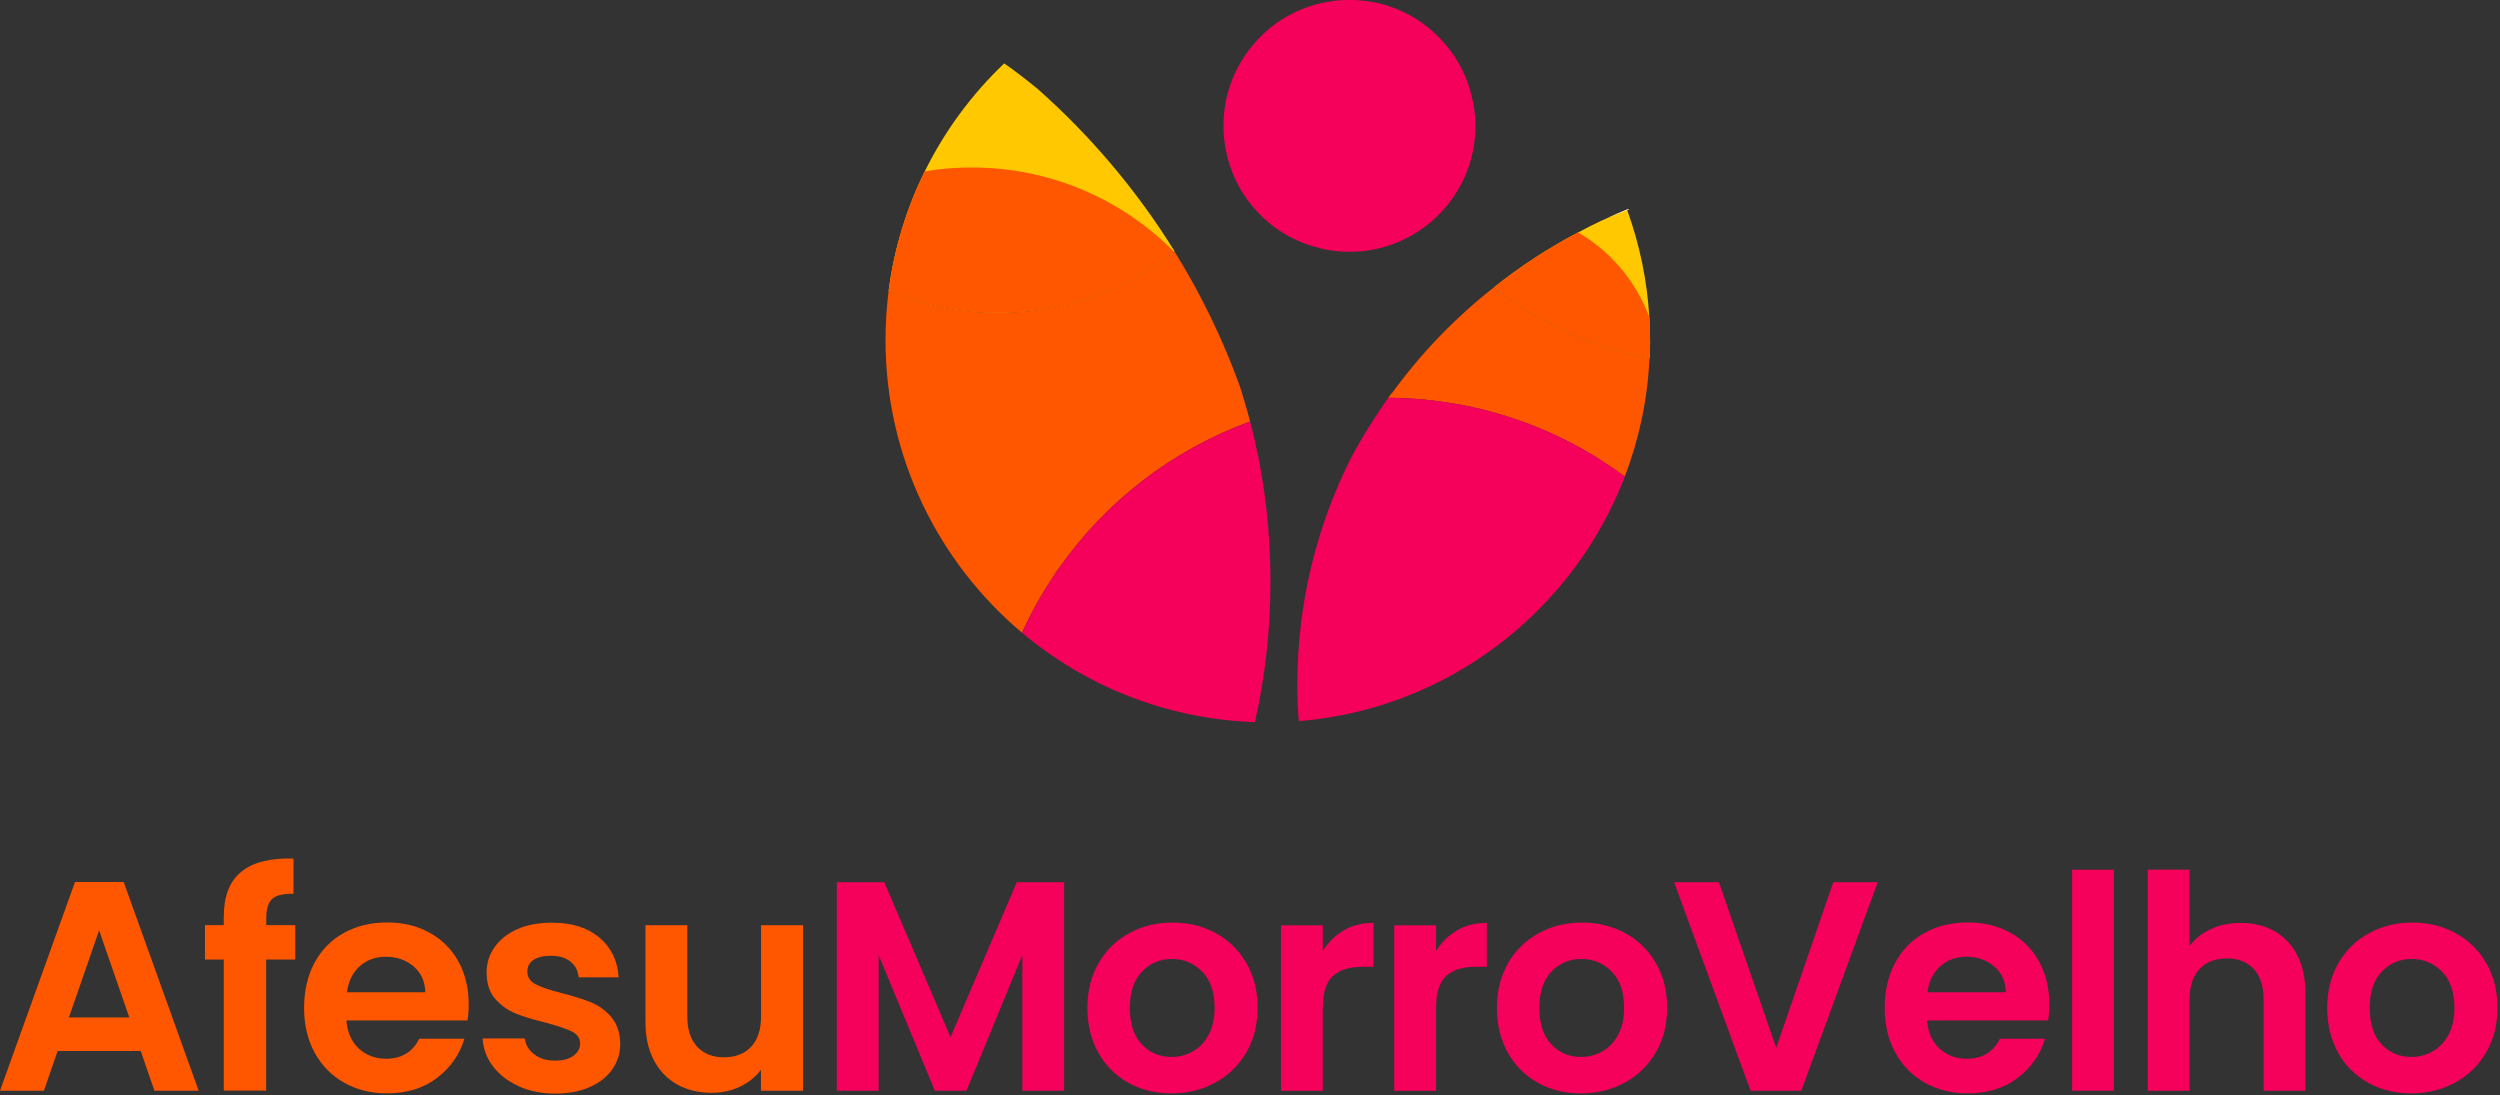<svg width="226" height="99" viewBox="0 0 226 99" fill="none" xmlns="http://www.w3.org/2000/svg">
<rect x="0" y="0" width="226" height="99" fill="#333333" stroke="none"/>
<g id="Afesu Morro Velho" clip-path="url(#clip0_5_464)">
<g id="Group">
<g id="Camada_1">
<g id="Group_2" style="mix-blend-mode:darken">
<path id="Vector" d="M12.72 95.01H5.21L3.97 98.6H0L6.78 79.73H11.18L17.96 98.6H13.96L12.72 95.01ZM11.69 91.98L8.96 84.1L6.23 91.98H11.68H11.69Z" fill="#FF5600"/>
<path id="Vector_2" d="M26.68 86.74H24.06V98.59H20.23V86.74H18.53V83.63H20.23V82.87C20.23 81.03 20.75 79.68 21.8 78.82C22.84 77.96 24.42 77.55 26.53 77.61V80.8C25.61 80.78 24.97 80.93 24.61 81.26C24.25 81.58 24.07 82.17 24.07 83.01V83.63H26.69V86.74H26.68Z" fill="#FF5600"/>
<path id="Vector_3" d="M42.25 92.25H31.31C31.4 93.33 31.78 94.18 32.44 94.79C33.11 95.4 33.93 95.71 34.9 95.71C36.3 95.71 37.3 95.11 37.9 93.9H41.98C41.55 95.34 40.72 96.52 39.5 97.45C38.28 98.38 36.77 98.84 34.99 98.84C33.55 98.84 32.26 98.52 31.12 97.88C29.98 97.24 29.09 96.34 28.45 95.17C27.81 94 27.49 92.65 27.49 91.12C27.49 89.59 27.8 88.21 28.43 87.04C29.06 85.87 29.94 84.97 31.08 84.34C32.21 83.71 33.52 83.39 35 83.39C36.48 83.39 37.7 83.7 38.82 84.31C39.94 84.92 40.82 85.79 41.44 86.92C42.06 88.04 42.37 89.34 42.37 90.8C42.37 91.34 42.33 91.83 42.26 92.26L42.25 92.25ZM38.45 89.71C38.43 88.74 38.08 87.96 37.4 87.37C36.72 86.79 35.88 86.49 34.89 86.49C33.95 86.49 33.17 86.77 32.53 87.34C31.89 87.91 31.5 88.69 31.36 89.7H38.46L38.45 89.71Z" fill="#FF5600"/>
<path id="Vector_4" d="M46.87 98.18C45.9 97.74 45.13 97.14 44.56 96.39C43.99 95.64 43.68 94.8 43.63 93.88H47.44C47.51 94.46 47.8 94.93 48.29 95.31C48.78 95.69 49.4 95.88 50.14 95.88C50.88 95.88 51.42 95.74 51.83 95.45C52.23 95.16 52.44 94.79 52.44 94.34C52.44 93.85 52.19 93.49 51.7 93.25C51.21 93.01 50.42 92.74 49.34 92.45C48.22 92.18 47.31 91.9 46.6 91.61C45.89 91.32 45.28 90.88 44.76 90.29C44.25 89.7 43.99 88.9 43.99 87.89C43.99 87.06 44.23 86.31 44.71 85.62C45.19 84.94 45.87 84.4 46.76 84C47.65 83.6 48.7 83.41 49.91 83.41C51.69 83.41 53.11 83.86 54.18 84.75C55.24 85.64 55.83 86.84 55.93 88.35H52.31C52.26 87.76 52.01 87.28 51.57 86.93C51.13 86.58 50.54 86.4 49.8 86.4C49.12 86.4 48.59 86.53 48.22 86.78C47.85 87.03 47.67 87.38 47.67 87.83C47.67 88.33 47.92 88.72 48.43 88.98C48.93 89.24 49.72 89.51 50.78 89.78C51.86 90.05 52.75 90.33 53.45 90.62C54.15 90.91 54.76 91.35 55.27 91.96C55.78 92.56 56.05 93.36 56.07 94.35C56.07 95.21 55.83 95.99 55.35 96.67C54.87 97.35 54.19 97.89 53.3 98.28C52.41 98.67 51.37 98.86 50.18 98.86C48.99 98.86 47.86 98.64 46.89 98.2L46.87 98.18Z" fill="#FF5600"/>
<path id="Vector_5" d="M72.6 83.64V98.6H68.79V96.71C68.3 97.36 67.67 97.87 66.89 98.24C66.11 98.61 65.26 98.79 64.34 98.79C63.17 98.79 62.13 98.54 61.24 98.05C60.34 97.55 59.63 96.83 59.12 95.86C58.61 94.89 58.35 93.75 58.35 92.42V83.64H62.13V91.88C62.13 93.07 62.43 93.98 63.02 94.62C63.61 95.26 64.42 95.58 65.45 95.58C66.48 95.58 67.31 95.26 67.91 94.62C68.5 93.98 68.8 93.07 68.8 91.88V83.64H72.61H72.6Z" fill="#FF5600"/>
<path id="Vector_6" d="M96.2 79.75V98.6H92.42V86.34L87.37 98.6H84.51L79.43 86.34V98.6H75.65V79.75H79.94L85.93 93.76L91.92 79.75H96.19H96.2Z" fill="#F5005A"/>
<path id="Vector_7" d="M102 97.88C100.85 97.24 99.94 96.34 99.29 95.17C98.64 94 98.3 92.65 98.3 91.12C98.3 89.59 98.64 88.24 99.31 87.07C99.98 85.9 100.91 85 102.08 84.36C103.25 83.72 104.55 83.4 105.99 83.4C107.43 83.4 108.74 83.72 109.91 84.36C111.08 85 112 85.9 112.68 87.07C113.36 88.24 113.69 89.59 113.69 91.12C113.69 92.65 113.34 94 112.65 95.17C111.96 96.34 111.02 97.24 109.84 97.88C108.66 98.52 107.34 98.84 105.88 98.84C104.42 98.84 103.14 98.52 101.99 97.88H102ZM107.82 95.05C108.42 94.72 108.9 94.22 109.26 93.55C109.62 92.88 109.8 92.07 109.8 91.12C109.8 89.7 109.43 88.6 108.68 87.84C107.93 87.08 107.02 86.69 105.94 86.69C104.86 86.69 103.96 87.07 103.23 87.84C102.5 88.61 102.14 89.7 102.14 91.12C102.14 92.54 102.5 93.64 103.21 94.4C103.92 95.16 104.82 95.55 105.9 95.55C106.58 95.55 107.23 95.38 107.83 95.05H107.82Z" fill="#F5005A"/>
<path id="Vector_8" d="M121.48 84.1C122.26 83.65 123.16 83.43 124.17 83.43V87.4H123.17C121.98 87.4 121.09 87.68 120.48 88.24C119.88 88.8 119.58 89.77 119.58 91.16V98.61H115.8V83.65H119.58V85.97C120.07 85.18 120.7 84.56 121.48 84.11V84.1Z" fill="#F5005A"/>
<path id="Vector_9" d="M131.72 84.1C132.5 83.65 133.4 83.43 134.41 83.43V87.4H133.41C132.22 87.4 131.33 87.68 130.72 88.24C130.12 88.8 129.82 89.77 129.82 91.16V98.61H126.04V83.65H129.82V85.97C130.31 85.18 130.94 84.56 131.72 84.11V84.1Z" fill="#F5005A"/>
<path id="Vector_10" d="M139.02 97.88C137.87 97.24 136.96 96.34 136.31 95.17C135.66 94 135.32 92.65 135.32 91.12C135.32 89.59 135.66 88.24 136.33 87.07C137 85.9 137.93 85 139.1 84.36C140.27 83.72 141.57 83.4 143.01 83.4C144.45 83.4 145.76 83.72 146.93 84.36C148.1 85 149.02 85.9 149.7 87.07C150.38 88.24 150.71 89.59 150.71 91.12C150.71 92.65 150.36 94 149.67 95.17C148.98 96.34 148.04 97.24 146.86 97.88C145.68 98.52 144.36 98.84 142.9 98.84C141.44 98.84 140.16 98.52 139.01 97.88H139.02ZM144.84 95.05C145.44 94.72 145.92 94.22 146.28 93.55C146.64 92.88 146.82 92.07 146.82 91.12C146.82 89.7 146.45 88.6 145.7 87.84C144.95 87.08 144.04 86.69 142.96 86.69C141.88 86.69 140.98 87.07 140.25 87.84C139.52 88.61 139.16 89.7 139.16 91.12C139.16 92.54 139.52 93.64 140.23 94.4C140.94 95.16 141.84 95.55 142.92 95.55C143.6 95.55 144.25 95.38 144.85 95.05H144.84Z" fill="#F5005A"/>
<path id="Vector_11" d="M169.75 79.75L162.84 98.6H158.25L151.34 79.75H155.39L160.57 94.73L165.73 79.75H169.75Z" fill="#F5005A"/>
<path id="Vector_12" d="M185.14 92.25H174.2C174.29 93.33 174.67 94.18 175.33 94.79C176 95.4 176.82 95.71 177.79 95.71C179.19 95.71 180.19 95.11 180.79 93.9H184.87C184.44 95.34 183.61 96.52 182.39 97.45C181.17 98.38 179.66 98.84 177.88 98.84C176.44 98.84 175.15 98.52 174.01 97.88C172.87 97.24 171.98 96.34 171.34 95.17C170.7 94 170.38 92.65 170.38 91.12C170.38 89.59 170.69 88.21 171.32 87.04C171.95 85.87 172.83 84.97 173.97 84.34C175.1 83.71 176.41 83.39 177.89 83.39C179.37 83.39 180.59 83.7 181.71 84.31C182.83 84.92 183.71 85.79 184.33 86.92C184.95 88.04 185.26 89.34 185.26 90.8C185.26 91.34 185.22 91.83 185.15 92.26L185.14 92.25ZM181.33 89.71C181.31 88.74 180.96 87.96 180.28 87.37C179.6 86.79 178.76 86.49 177.77 86.49C176.83 86.49 176.05 86.77 175.41 87.34C174.77 87.91 174.38 88.69 174.24 89.7H181.34L181.33 89.71Z" fill="#F5005A"/>
<path id="Vector_13" d="M191.1 78.62V98.6H187.32V78.62H191.1Z" fill="#F5005A"/>
<path id="Vector_14" d="M205.6 84.16C206.48 84.66 207.17 85.38 207.67 86.35C208.17 87.32 208.41 88.47 208.41 89.82V98.6H204.63V90.34C204.63 89.15 204.33 88.24 203.74 87.6C203.15 86.96 202.34 86.64 201.31 86.64C200.28 86.64 199.44 86.96 198.84 87.6C198.24 88.24 197.94 89.15 197.94 90.34V98.6H194.16V78.62H197.94V85.51C198.43 84.86 199.07 84.35 199.88 83.98C200.69 83.61 201.59 83.43 202.58 83.43C203.71 83.43 204.72 83.68 205.6 84.17V84.16Z" fill="#F5005A"/>
<path id="Vector_15" d="M214.08 97.88C212.93 97.24 212.02 96.34 211.37 95.17C210.72 94 210.38 92.65 210.38 91.12C210.38 89.59 210.72 88.24 211.39 87.07C212.06 85.9 212.99 85 214.16 84.36C215.33 83.72 216.63 83.4 218.07 83.4C219.51 83.4 220.82 83.72 221.99 84.36C223.16 85 224.08 85.9 224.76 87.07C225.44 88.24 225.77 89.59 225.77 91.12C225.77 92.65 225.42 94 224.73 95.17C224.04 96.34 223.1 97.24 221.92 97.88C220.74 98.52 219.42 98.84 217.96 98.84C216.5 98.84 215.22 98.52 214.07 97.88H214.08ZM219.9 95.05C220.5 94.72 220.98 94.22 221.34 93.55C221.7 92.88 221.88 92.07 221.88 91.12C221.88 89.7 221.51 88.6 220.76 87.84C220.01 87.08 219.1 86.69 218.02 86.69C216.94 86.69 216.04 87.07 215.31 87.84C214.58 88.61 214.22 89.7 214.22 91.12C214.22 92.54 214.58 93.64 215.29 94.4C216 95.16 216.9 95.55 217.98 95.55C218.66 95.55 219.31 95.38 219.91 95.05H219.9Z" fill="#F5005A"/>
</g>
<path id="Vector_16" d="M133.38 11.21V11.39C133.38 16.62 129.85 21.02 125.03 22.35C124.07 22.63 123.03 22.76 121.98 22.76C121.54 22.76 121.11 22.74 120.7 22.69C120.08 22.62 119.48 22.51 118.91 22.32C118.7 22.27 118.5 22.23 118.31 22.14C115.88 21.34 113.84 19.71 112.46 17.62C112.3 17.39 112.16 17.14 112.02 16.89C111.13 15.26 110.6 13.38 110.6 11.39C110.6 9.03 111.31 6.85 112.53 5.04C112.76 4.7 113.01 4.37 113.26 4.08C114.57 2.48 116.33 1.26 118.35 0.59C118.69 0.48 119.04 0.36 119.38 0.29C119.82 0.2 120.25 0.13 120.69 0.06C121.1 0.01 121.54 -0.01 121.97 -0.01C122.52 -0.01 123.05 0.04 123.58 0.1C123.76 0.12 123.95 0.15 124.15 0.19C124.29 0.21 124.45 0.26 124.59 0.28C125.83 0.58 126.97 1.06 128.03 1.72C128.12 1.79 128.24 1.86 128.35 1.93C128.35 1.93 128.373 1.947 128.42 1.98C129.43 2.67 130.32 3.54 131.08 4.53C132.04 5.79 132.73 7.26 133.08 8.89C133.17 9.19 133.22 9.49 133.26 9.78C133.33 10.24 133.37 10.72 133.37 11.2L133.38 11.21Z" fill="#F5005A"/>
<g id="Vector_17" style="mix-blend-mode:multiply">
<path d="M149.17 30.74C149.17 31.3 149.16 31.86 149.12 32.42C148.63 32.33 148.15 32.22 147.66 32.1C147.18 31.98 146.71 31.85 146.23 31.71C145.96 31.63 145.7 31.55 145.43 31.46C145.19 31.39 144.96 31.31 144.74 31.23C144.48 31.14 144.21 31.05 143.95 30.95C143.7 30.85 143.45 30.76 143.2 30.66C143.01 30.58 142.81 30.5 142.63 30.42C142.29 30.28 141.96 30.13 141.64 29.98C141.5 29.92 141.36 29.85 141.22 29.78C141.12 29.74 141.02 29.69 140.93 29.64C139.46 28.92 138.05 28.09 136.72 27.16C136.46 26.99 136.2 26.8 135.95 26.62C135.65 26.4 135.37 26.18 135.08 25.96C137.44 24.08 139.96 22.43 142.67 21.01C143.34 20.64 144.04 20.3 144.74 19.96C144.76 19.95 144.77 19.95 144.79 19.94C144.94 19.87 145.09 19.8 145.24 19.74C145.85 19.46 146.46 19.19 147.09 18.94C147.12 18.93 147.16 18.91 147.19 18.9L147.21 18.88C147.21 18.88 147.23 18.9 147.23 18.92C147.23 18.93 147.23 18.94 147.23 18.95C147.19 18.97 147.14 18.98 147.1 19C148.21 22.06 148.9 25.31 149.1 28.7V28.72C149.14 29.39 149.16 30.07 149.16 30.74H149.17Z" fill="#FFC800"/>
</g>
<g id="Vector_18" style="mix-blend-mode:multiply">
<path d="M149.11 32.42C148.94 36.16 148.16 39.74 146.88 43.08C146.13 42.53 145.36 42 144.57 41.5C144.18 41.25 143.77 41.01 143.37 40.78C143.06 40.59 142.75 40.42 142.43 40.26C142.3 40.18 142.16 40.11 142.02 40.04C141.76 39.9 141.49 39.76 141.22 39.64C140.83 39.44 140.43 39.26 140.03 39.08C139.79 38.97 139.55 38.86 139.3 38.77C139.13 38.69 138.95 38.62 138.77 38.55C138.42 38.4 138.06 38.27 137.7 38.14C137.64 38.11 137.58 38.09 137.52 38.08C137.2 37.96 136.88 37.85 136.56 37.75C136.29 37.65 136.02 37.57 135.74 37.49C135.63 37.45 135.53 37.42 135.43 37.4C135.04 37.28 134.66 37.17 134.26 37.08C133.89 36.98 133.52 36.89 133.14 36.81C132.81 36.73 132.48 36.66 132.14 36.61C131.92 36.56 131.69 36.52 131.46 36.49C131.03 36.41 130.6 36.34 130.17 36.29C129.88 36.24 129.58 36.21 129.28 36.18C129.01 36.14 128.74 36.12 128.47 36.1C127.98 36.05 127.48 36.02 126.99 36C126.49 35.98 125.99 35.96 125.49 35.96C125.59 35.83 125.7 35.68 125.79 35.56H125.82C128.45 31.94 131.56 28.71 135.07 25.96C135.36 26.18 135.64 26.4 135.94 26.62C136.19 26.81 136.45 26.99 136.71 27.16C138.04 28.09 139.45 28.92 140.92 29.64C141.01 29.69 141.11 29.74 141.21 29.78C141.35 29.85 141.49 29.92 141.63 29.98C141.95 30.13 142.28 30.28 142.62 30.42C142.8 30.5 143 30.58 143.19 30.66C143.44 30.76 143.69 30.85 143.94 30.95C144.2 31.05 144.46 31.15 144.73 31.23C144.95 31.31 145.18 31.39 145.42 31.46C145.69 31.55 145.95 31.63 146.22 31.71C146.7 31.85 147.17 31.98 147.65 32.1C148.13 32.22 148.62 32.33 149.11 32.42Z" fill="#FF5600"/>
</g>
<g id="Vector_19" style="mix-blend-mode:multiply">
<path d="M149.17 30.74C149.17 31.3 149.16 31.86 149.12 32.42C148.63 32.33 148.15 32.22 147.66 32.1C147.18 31.98 146.71 31.85 146.23 31.71C145.96 31.63 145.7 31.55 145.43 31.46C145.19 31.39 144.96 31.31 144.74 31.23C144.48 31.14 144.21 31.05 143.95 30.95C143.7 30.85 143.45 30.76 143.2 30.66C143.01 30.58 142.81 30.5 142.63 30.42C142.29 30.28 141.96 30.13 141.64 29.98C141.5 29.92 141.36 29.85 141.22 29.78C141.12 29.74 141.02 29.69 140.93 29.64C139.46 28.92 138.05 28.09 136.72 27.16C136.46 26.99 136.2 26.8 135.95 26.62C135.65 26.4 135.37 26.18 135.08 25.96C137.44 24.08 139.96 22.43 142.67 21.01C145.61 22.73 147.91 25.45 149.11 28.7V28.72C149.15 29.39 149.17 30.07 149.17 30.74Z" fill="#FF5600"/>
</g>
<g id="Vector_20" style="mix-blend-mode:multiply">
<path d="M106.19 22.73C106.19 22.73 106.16 22.77 106.14 22.77C101.76 26.21 96.24 28.28 90.22 28.28C89.86 28.28 89.49 28.27 89.13 28.26C89.01 28.25 88.89 28.25 88.77 28.24C88.41 28.22 88.05 28.19 87.7 28.16C87.66 28.15 87.62 28.15 87.58 28.14C87.52 28.14 87.46 28.14 87.4 28.12C87.14 28.1 86.88 28.07 86.63 28.03C86.54 28.02 86.44 28.01 86.35 27.99C86.04 27.94 85.72 27.89 85.41 27.83C85.35 27.81 85.3 27.8 85.24 27.79C85.08 27.76 84.92 27.73 84.76 27.69C84.74 27.69 84.72 27.68 84.7 27.68C84.59 27.66 84.48 27.64 84.37 27.6C84.35 27.6 84.34 27.59 84.32 27.59C84.11 27.55 83.9 27.5 83.69 27.44C83.65 27.43 83.61 27.42 83.57 27.41C83.36 27.36 83.16 27.3 82.96 27.23C82.91 27.22 82.87 27.21 82.83 27.19C82.71 27.16 82.58 27.12 82.46 27.08C82.24 27.02 82.02 26.95 81.81 26.87C81.79 26.86 81.77 26.86 81.75 26.85C81.64 26.81 81.53 26.77 81.42 26.73C81.29 26.69 81.16 26.63 81.03 26.58C80.79 26.5 80.56 26.41 80.33 26.31C80.83 22.47 81.95 18.83 83.6 15.49C85.41 11.82 87.85 8.52 90.78 5.73C91.82 6.46 92.83 7.24 93.82 8.05C93.82 8.05 93.827 8.057 93.84 8.07C98.64 12.33 102.81 17.27 106.19 22.73Z" fill="#FFC800"/>
</g>
<g id="Vector_21" style="mix-blend-mode:multiply">
<path d="M113.01 38.11C105.97 40.67 99.95 45.34 95.73 51.37C95.71 51.38 95.71 51.39 95.7 51.4C95.39 51.66 95.08 51.94 94.78 52.22C94.99 52.04 95.2 51.86 95.39 51.68C95.49 51.58 95.6 51.49 95.7 51.4C94.43 53.22 93.32 55.16 92.39 57.2C84.85 50.85 80.05 41.34 80.05 30.74C80.05 29.24 80.15 27.76 80.33 26.31C80.56 26.41 80.79 26.5 81.03 26.58C81.16 26.63 81.29 26.69 81.42 26.73C81.53 26.77 81.64 26.81 81.75 26.85C81.77 26.86 81.79 26.86 81.81 26.87C82.02 26.95 82.24 27.02 82.46 27.08C82.58 27.12 82.71 27.16 82.83 27.19C82.87 27.21 82.91 27.22 82.96 27.23C83.16 27.3 83.36 27.36 83.57 27.41C83.61 27.42 83.65 27.43 83.69 27.44C83.9 27.5 84.11 27.55 84.32 27.59C84.34 27.59 84.35 27.6 84.37 27.6C84.48 27.64 84.59 27.66 84.7 27.68C84.72 27.68 84.74 27.69 84.76 27.69C84.92 27.73 85.08 27.77 85.24 27.79C85.3 27.8 85.35 27.81 85.41 27.83C85.72 27.89 86.04 27.94 86.35 27.99C86.44 28.01 86.54 28.02 86.63 28.03C86.88 28.07 87.14 28.1 87.4 28.12C87.46 28.13 87.52 28.13 87.58 28.14C87.62 28.15 87.66 28.15 87.7 28.16C88.05 28.19 88.41 28.22 88.77 28.24C88.89 28.25 89.01 28.25 89.13 28.26C89.49 28.26 89.86 28.28 90.22 28.28C96.24 28.28 101.76 26.21 106.14 22.77C106.21 22.82 106.24 22.84 106.27 22.89C108.58 26.62 110.52 30.62 112.04 34.8C112.4 35.89 112.72 36.99 113.01 38.11Z" fill="#FF5600"/>
</g>
<g id="Vector_22" style="mix-blend-mode:multiply">
<path d="M106.14 22.77C101.76 26.21 96.24 28.28 90.22 28.28C89.86 28.28 89.49 28.27 89.13 28.26C89.01 28.25 88.89 28.25 88.77 28.24C88.41 28.22 88.05 28.19 87.7 28.16C87.66 28.15 87.62 28.15 87.58 28.14C87.52 28.14 87.46 28.14 87.4 28.12C87.14 28.1 86.88 28.07 86.63 28.03C86.54 28.02 86.44 28.01 86.35 27.99C86.04 27.94 85.72 27.89 85.41 27.83C85.35 27.81 85.3 27.8 85.24 27.79C85.08 27.76 84.92 27.73 84.76 27.69C84.74 27.69 84.72 27.68 84.7 27.68C84.59 27.66 84.48 27.64 84.37 27.6C84.35 27.6 84.34 27.59 84.32 27.59C84.11 27.55 83.9 27.5 83.69 27.44C83.65 27.43 83.61 27.42 83.57 27.41C83.36 27.36 83.16 27.3 82.96 27.23C82.91 27.22 82.87 27.21 82.83 27.19C82.71 27.16 82.58 27.12 82.46 27.08C82.24 27.02 82.02 26.95 81.81 26.87C81.79 26.86 81.77 26.86 81.75 26.85C81.64 26.81 81.53 26.77 81.42 26.73C81.29 26.69 81.16 26.63 81.03 26.58C80.79 26.5 80.56 26.41 80.33 26.31C80.83 22.47 81.95 18.83 83.6 15.49C84.97 15.25 86.4 15.14 87.84 15.14C95 15.14 101.49 18.05 106.14 22.77Z" fill="#FF5600"/>
</g>
<path id="Vector_23" d="M147.23 18.92C147.23 18.92 147.21 18.9 147.21 18.88L147.19 18.9C147.19 18.9 147.12 18.93 147.09 18.94C146.46 19.19 145.85 19.46 145.24 19.74C145.86 19.48 146.48 19.23 147.11 19C147.15 18.98 147.2 18.97 147.24 18.95C147.24 18.95 147.24 18.93 147.24 18.92H147.23Z" fill="white"/>
<path id="Vector_24" d="M114.85 52.59C114.85 56.95 114.37 61.2 113.44 65.28C105.44 65.01 98.12 62.02 92.39 57.2C93.32 55.16 94.43 53.22 95.7 51.4C95.71 51.39 95.71 51.38 95.73 51.37C99.95 45.34 105.97 40.67 113.01 38.11C113.16 38.67 113.3 39.23 113.43 39.8C114.37 43.91 114.85 48.19 114.85 52.59Z" fill="#F5005A"/>
<path id="Vector_25" d="M117.41 65.19C117.32 64.1 117.28 63 117.28 61.89C117.28 54.54 119.02 47.59 122.11 41.44C122.65 40.42 123.23 39.43 123.84 38.45C124.17 37.93 124.52 37.4 124.89 36.85C125.06 36.59 125.24 36.33 125.42 36.07C125.45 36.03 125.47 36 125.5 35.96C126 35.96 126.5 35.98 127 36C127.49 36.02 127.99 36.05 128.48 36.1C128.75 36.12 129.02 36.15 129.29 36.18C129.59 36.21 129.89 36.24 130.18 36.29C130.61 36.34 131.04 36.41 131.47 36.49C131.7 36.52 131.93 36.56 132.15 36.61C132.49 36.66 132.82 36.73 133.15 36.81C133.53 36.89 133.9 36.98 134.27 37.08C134.67 37.17 135.05 37.28 135.44 37.4C135.54 37.42 135.64 37.45 135.75 37.49C136.03 37.57 136.3 37.65 136.57 37.75C136.89 37.85 137.21 37.96 137.53 38.08C137.59 38.09 137.65 38.11 137.71 38.14C138.07 38.27 138.43 38.4 138.78 38.55C138.96 38.62 139.14 38.69 139.31 38.77C139.56 38.86 139.8 38.97 140.04 39.08C140.44 39.26 140.84 39.44 141.23 39.64C141.5 39.77 141.77 39.9 142.03 40.04C142.17 40.11 142.31 40.18 142.44 40.26C142.76 40.43 143.07 40.6 143.38 40.78C143.79 41.01 144.19 41.25 144.58 41.5C145.37 42 146.14 42.53 146.89 43.08C142.23 55.23 130.9 64.1 117.41 65.19Z" fill="#F5005A"/>
<g id="Group_3" opacity="0.2">
<path id="Vector_26" d="M147.23 18.92C147.23 18.92 147.21 18.9 147.21 18.88L147.19 18.9C147.19 18.9 147.12 18.93 147.09 18.94C147.1 18.96 147.11 18.98 147.11 19C147.15 18.98 147.2 18.97 147.24 18.95C147.24 18.95 147.24 18.93 147.24 18.92H147.23Z" fill="#1D1D19"/>
</g>
</g>
</g>
</g>
<defs>
<clipPath id="clip0_5_464">
<rect width="225.77" height="98.84" fill="white"/>
</clipPath>
</defs>
</svg>
